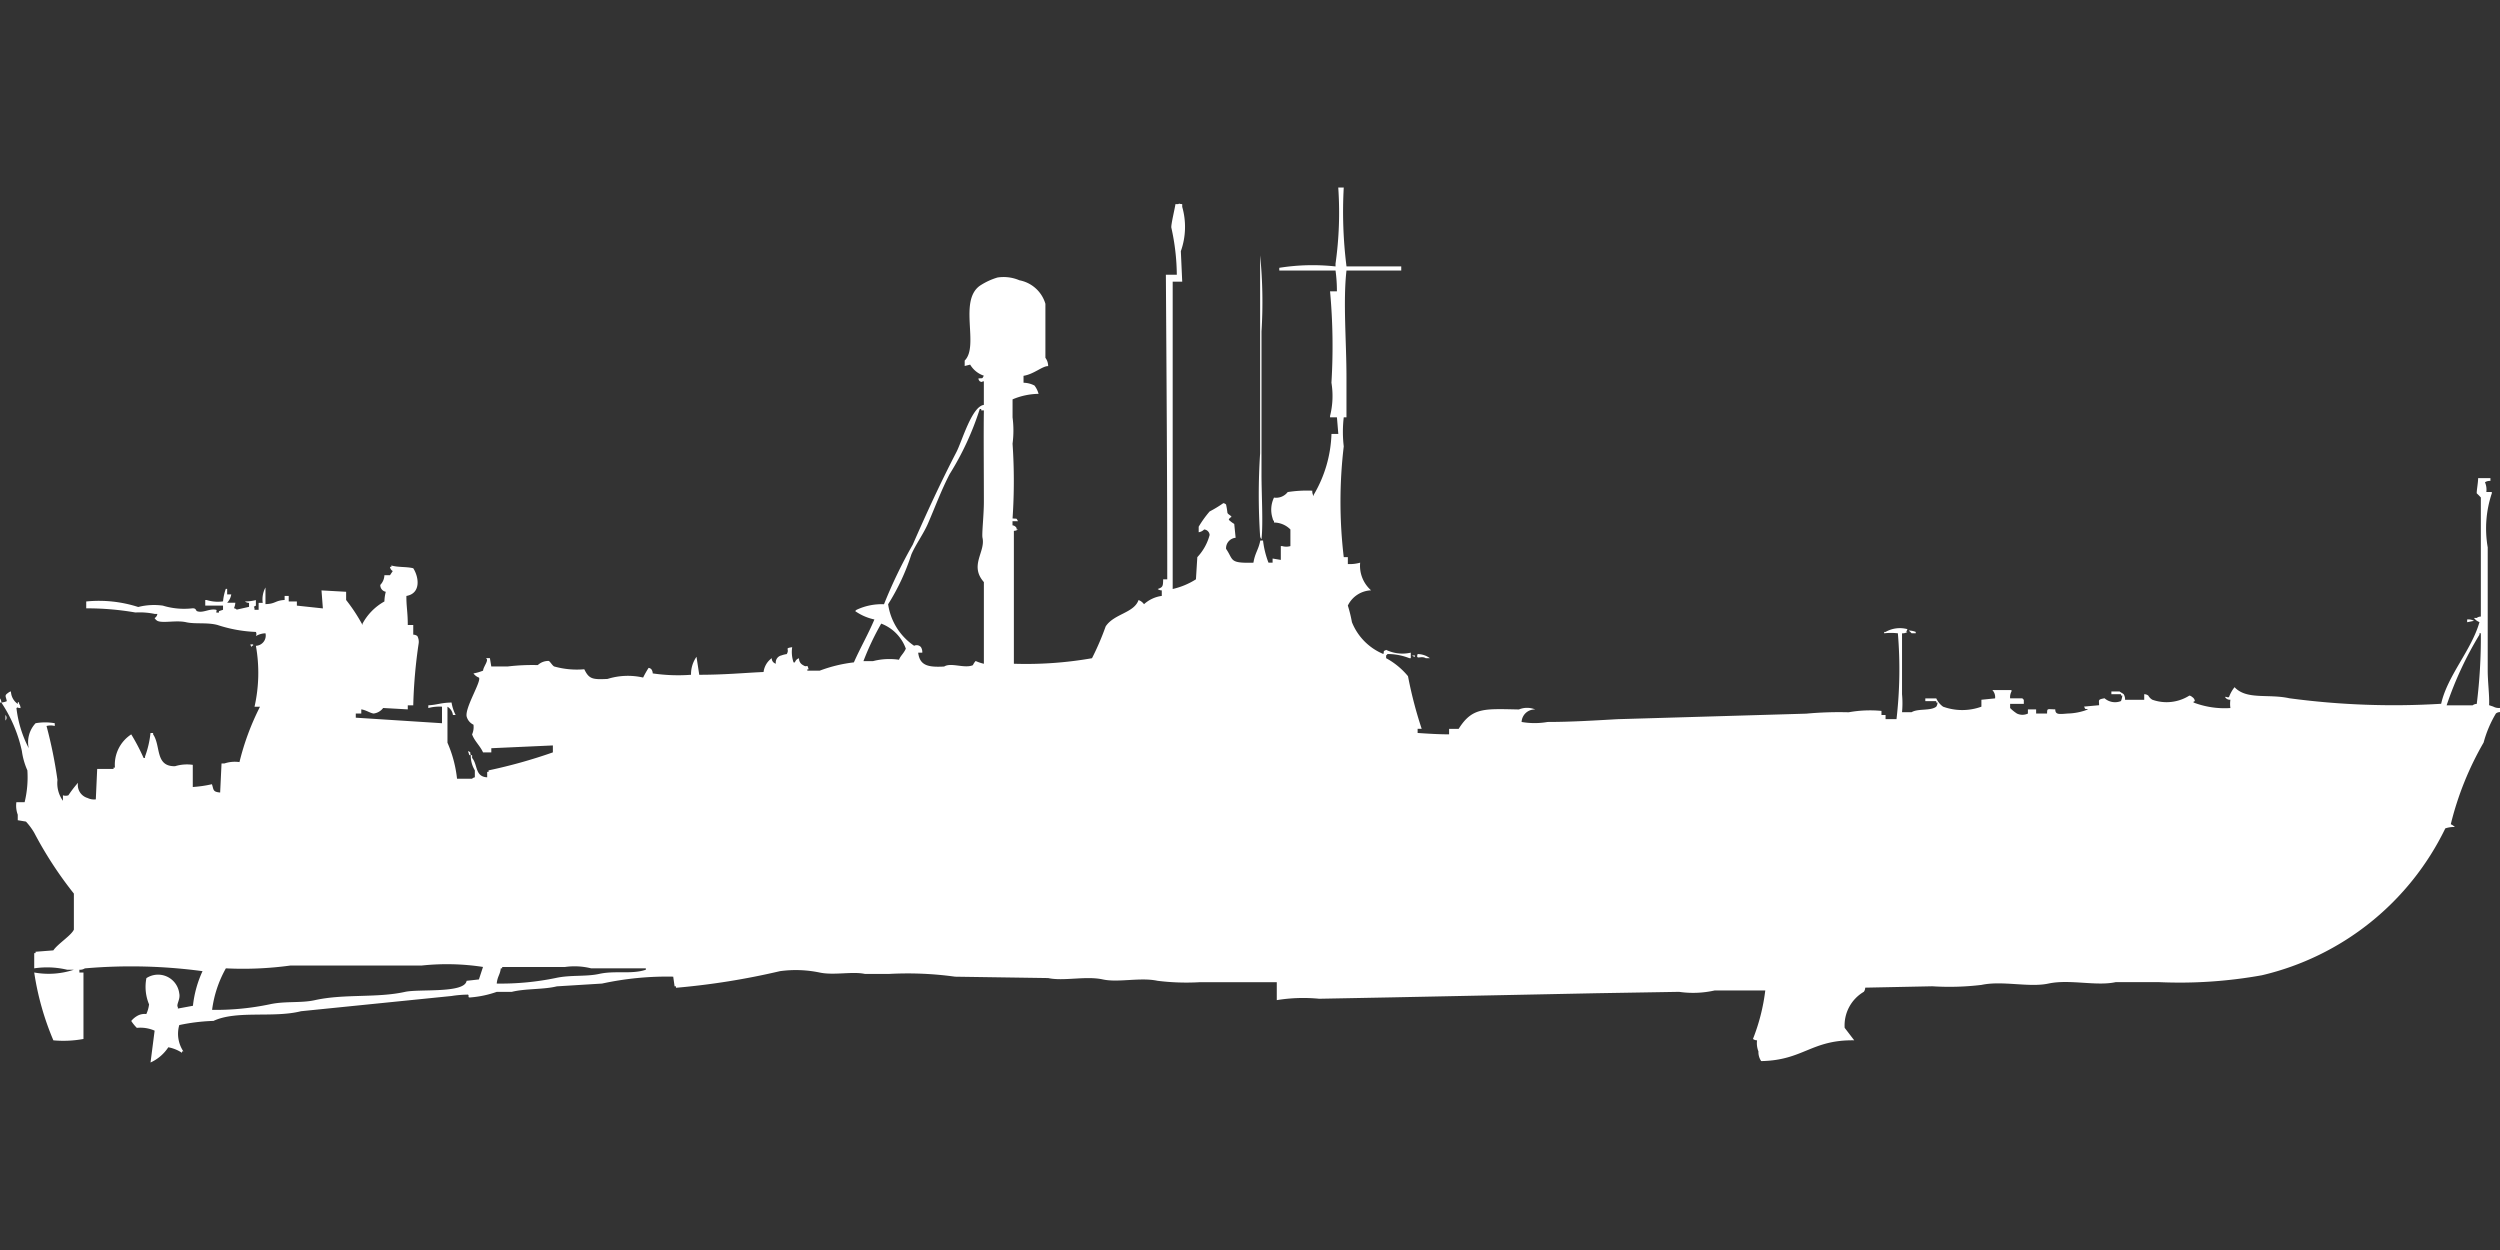 <svg width="80" height="40" viewBox="0 0 80 40" fill="#fff" xmlns="http://www.w3.org/2000/svg"><rect x="0" y="0" width="80" height="40" fill="#333333" stroke="none"/><path id="unit" fill-rule="evenodd" clip-rule="evenodd" d="M42.824,6H43a14.04,14.04,0,0,0,.088,2.525h1.752V8.658H43.087c-0.112.99,0,2.285,0,3.411v1.285H43a3.971,3.971,0,0,0,0,.93,15.071,15.071,0,0,0,0,3.544h0.131v0.221a1.185,1.185,0,0,0,.394-0.044,1.048,1.048,0,0,0,.35.886,0.862,0.862,0,0,0-.744.487,4.477,4.477,0,0,1,.131.532,1.84,1.84,0,0,0,1.007,1.019c0.036-.144-0.022-0.068.088-0.133a1.2,1.2,0,0,0,.788.089v0.177H45.1a1.9,1.9,0,0,0-.7-0.133,0.126,0.126,0,0,1-.044.044v0.089a2.372,2.372,0,0,1,.7.576,13.276,13.276,0,0,0,.438,1.684H45.364v0.133c0.3,0.02.653,0.044,1.007,0.044V23.323h0.306c0.435-.692.818-0.642,1.927-0.62a0.689,0.689,0,0,1,.525,0,0.421,0.421,0,0,0-.438.4,2.426,2.426,0,0,0,.832,0c0.753,0,1.523-.049,2.233-0.089l6.043-.177a11.432,11.432,0,0,1,1.357-.044,3.876,3.876,0,0,1,1.051-.044V22.88h0.131v0.133h0.35a13.867,13.867,0,0,0,.044-2.747,1.862,1.862,0,0,0-.438,0V20.222h0.044a0.924,0.924,0,0,1,.7-0.089L61,20.222H61.04a0.292,0.292,0,0,1-.175.044v1.949a3.119,3.119,0,0,1,0,.576h0.306c0.2-.125.606-0.035,0.788-0.177A0.228,0.228,0,0,0,62,22.481H61.96V22.437h-0.35V22.348h0.35a0.675,0.675,0,0,0,.219.266,1.8,1.8,0,0,0,1.226,0V22.392l0.438-.044a0.329,0.329,0,0,0-.088-0.266h0.613v0.044a0.388,0.388,0,0,0-.044.221h0.394a0.125,0.125,0,0,0,.044.044v0.133H64.324v0.133a1.29,1.29,0,0,0,.219.177,0.409,0.409,0,0,0,.35,0V22.7h0.263v0.133h0.35c0.005-.176,0-0.138.263-0.133,0,0.172.117,0.156,0.394,0.133A1.906,1.906,0,0,0,66.82,22.7c-0.142-.037-0.067.022-0.131-0.089l0.482-.044c0-.168-0.051-0.183.175-0.222a0.509,0.509,0,0,0,.525.089,0.629,0.629,0,0,0,.044-0.177H67.871V22.215H67.564V22.127h0.263c0.034,0.03.1,0.058,0.131,0.089a0.3,0.3,0,0,1,.044.177h0.613V22.215a0.21,0.21,0,0,1,.131.044,0.34,0.34,0,0,0,.131.133,1.363,1.363,0,0,0,1.182-.133,0.149,0.149,0,0,1,.088.044,0.171,0.171,0,0,1,.088.133c-0.057.025-.032,0-0.044,0.044a2.793,2.793,0,0,0,1.182.177,0.931,0.931,0,0,1,0-.266A0.173,0.173,0,0,1,71.2,22.3c0.127,0,.061.043,0.131,0a1.076,1.076,0,0,1,.175-0.31c0.389,0.414,1.072.205,1.751,0.354a25.07,25.07,0,0,0,4.86.177c0.2-.9.975-1.722,1.226-2.614a0.371,0.371,0,0,1-.175-0.133h0.088a0.221,0.221,0,0,1,.131-0.044v-3.81a1.731,1.731,0,0,0-.131-0.133c-0.008-.077.044-0.338,0.044-0.487h0.394v0.089a0.281,0.281,0,0,0-.175.044,0.591,0.591,0,0,1,.044.31h0.175v0.044a3.531,3.531,0,0,0-.131,1.728v3.943c0,0.374.06,0.811,0.044,1.108l0.131,0.044a0.375,0.375,0,0,0,.219.044v0.133a0.211,0.211,0,0,0-.131.044,3.648,3.648,0,0,0-.394.93,9.952,9.952,0,0,0-1.051,2.614,0.479,0.479,0,0,1,.131.089,0.871,0.871,0,0,0-.306.044,8.742,8.742,0,0,1-5.868,4.7,14.825,14.825,0,0,1-3.284.221H67.7c-0.621.135-1.47-.1-2.146,0.044-0.621.135-1.47-.1-2.146,0.044a8.647,8.647,0,0,1-1.576.044l-2.146.044a0.215,0.215,0,0,1-.044.133,1.245,1.245,0,0,0-.613,1.152l0.306,0.4c-1.377-.02-1.628.64-2.977,0.665a0.515,0.515,0,0,1-.088-0.31,0.709,0.709,0,0,1-.044-0.355,0.209,0.209,0,0,1-.131-0.044,6.279,6.279,0,0,0,.394-1.551h-1.62a3.144,3.144,0,0,1-1.139.044l-2.627.044-6.568.133-2.321.044a5.286,5.286,0,0,0-1.357.044V31.43H38.4a7.49,7.49,0,0,1-1.357-.044c-0.55-.12-1.256.064-1.751-0.044-0.55-.12-1.256.064-1.751-0.044l-2.977-.044a11.079,11.079,0,0,0-2.1-.089H27.674c-0.4-.086-0.992.053-1.445-0.044a3.742,3.742,0,0,0-1.27-.044,23.245,23.245,0,0,1-3.328.532V31.563H21.587l-0.044-.31a9.784,9.784,0,0,0-2.277.221l-1.445.089c-0.432.107-1.014,0.067-1.445,0.177H15.895a3.314,3.314,0,0,1-.832.177c-0.123.016-.034-0.06-0.088-0.089a3.54,3.54,0,0,0-.526.044l-4.817.487c-0.882.224-2.06-.037-2.8,0.31a6.107,6.107,0,0,0-1.095.133,1.01,1.01,0,0,0,.131.842H5.824V33.69a1.194,1.194,0,0,0-.438-0.177A1.345,1.345,0,0,1,4.817,34l0.131-1.019a1.13,1.13,0,0,0-.569-0.089A1.3,1.3,0,0,1,4.2,32.671a0.693,0.693,0,0,1,.219-0.177,0.469,0.469,0,0,1,.263-0.044,1.033,1.033,0,0,0,.088-0.31A1.457,1.457,0,0,1,4.685,31.3a0.683,0.683,0,0,1,1.051.487c0.044,0.194-.107.36-0.044,0.443v0.044l0.482-.089a3.545,3.545,0,0,1,.307-1.108,17.142,17.142,0,0,0-3.766-.089,0.292,0.292,0,0,1-.175.044V31.12H2.671v2.127a3.54,3.54,0,0,1-.963.044,8.9,8.9,0,0,1-.613-2.171,2.571,2.571,0,0,0,1.27-.089H2.146a2.762,2.762,0,0,0-1.051-.044V30.5H1.138V30.456l0.569-.044c0.14-.209.575-0.478,0.657-0.665V28.595a12.31,12.31,0,0,1-1.27-1.949,2.066,2.066,0,0,0-.263-0.355l-0.263-.044V26.07a0.83,0.83,0,0,1-.044-0.4H0.788a3.372,3.372,0,0,0,.088-1.019A2.262,2.262,0,0,1,.7,24.032a4.5,4.5,0,0,0-.657-1.551,0.549,0.549,0,0,0,.175-0.044c-0.026-.152-0.091-0.179.044-0.266A0.158,0.158,0,0,1,.35,22.127a0.508,0.508,0,0,0,.219.4V22.481c0.044-.044.043,0.044,0.044,0.044a0.228,0.228,0,0,1,.044.133c-0.127,0-.061-0.043-0.131,0A3.712,3.712,0,0,0,.92,23.943a0.889,0.889,0,0,1,.219-0.8,1.764,1.764,0,0,1,.613,0v0.089a0.5,0.5,0,0,0-.263,0,14.519,14.519,0,0,1,.35,1.728,0.956,0.956,0,0,0,.175.665V25.449a0.256,0.256,0,0,0,.175,0,3.679,3.679,0,0,1,.307-0.4,0.433,0.433,0,0,0,.307.487,0.471,0.471,0,0,0,.263.044l0.044-.975H3.634V24.563H3.678A1.155,1.155,0,0,1,4.2,23.5a6.4,6.4,0,0,1,.394.753H4.641V24.209a3.089,3.089,0,0,0,.175-0.753H4.9V23.5c0.253,0.369.056,1.029,0.7,1.019a1.305,1.305,0,0,1,.569-0.044v0.709a3.936,3.936,0,0,0,.613-0.089c0.06,0.183.024,0.243,0.263,0.266l0.044-.93H7.181a1.05,1.05,0,0,1,.482-0.044,8.15,8.15,0,0,1,.657-1.772H8.145a4.941,4.941,0,0,0,.044-1.949,0.329,0.329,0,0,0,.307-0.4,0.622,0.622,0,0,0-.307.089,0.15,0.15,0,0,0,0-.133A4.456,4.456,0,0,1,6.962,20c-0.333-.09-0.716-0.023-1.007-0.089-0.316-.072-0.748.04-0.92-0.044a0.269,0.269,0,0,1-.088-0.089,0.171,0.171,0,0,0,.088-0.133H4.948A2.338,2.338,0,0,0,4.335,19.6a9.048,9.048,0,0,0-1.576-.133V19.247a4.1,4.1,0,0,1,1.664.177,2.05,2.05,0,0,1,.788-0.044,2.321,2.321,0,0,0,.92.089c0.153-.022.13,0.072,0.175,0.089,0.193,0.07.4-.095,0.613-0.044,0.046,0.046-.054.091,0.044,0.089H7.006V19.557l0.131-.044V19.38H6.568V19.2H6.612a1.177,1.177,0,0,0,.525.044,1.667,1.667,0,0,1,.088-0.4H7.269v0.177H7.4a0.491,0.491,0,0,1-.131.266H7.531a0.567,0.567,0,0,1-.044.177,0.149,0.149,0,0,1,.088.044l0.394-.089V19.291a0.21,0.21,0,0,1-.131-0.044,1.475,1.475,0,0,0,.35-0.044V19.38c-0.119.071-.036-0.007-0.044,0.133H8.276V19.291H8.407A0.807,0.807,0,0,1,8.495,18.8v0.532c0.329-.008.3-0.115,0.613-0.133V19.07H9.239v0.177H9.5V19.38l0.832,0.089-0.044-.576,0.788,0.044V19.2a5.475,5.475,0,0,1,.525.8V19.956a1.778,1.778,0,0,1,.7-0.709,1.362,1.362,0,0,1,.044-0.31,0.214,0.214,0,0,1-.175-0.221,0.468,0.468,0,0,0,.131-0.31H12.48l0.088-.133a0.171,0.171,0,0,1-.088-0.133h0.044V18.095c0.209,0.064.486,0.035,0.7,0.089,0.187,0.291.248,0.806-.219,0.886C13,19.4,13.049,19.583,13.049,20h0.175v0.31a0.21,0.21,0,0,1,.131.044,0.387,0.387,0,0,1,.044.222,16.142,16.142,0,0,0-.175,1.994H13.049V22.7l-0.788-.044a0.452,0.452,0,0,1-.306.177c-0.107-.012-0.239-0.111-0.394-0.133v0.133H11.385v0.133l2.759,0.177V22.614a1.357,1.357,0,0,0-.438.044V22.57c0.28-.014.411-0.085,0.744-0.089a1.334,1.334,0,0,0,.131.4H14.494a0.363,0.363,0,0,0-.175-0.266v1.152a3.918,3.918,0,0,1,.306,1.152h0.482a0.158,0.158,0,0,1,.088-0.044V24.652a0.911,0.911,0,0,1-.131-0.487h0.044v0.089c0.185,0.22.086,0.6,0.482,0.62V24.7h0.044V24.652a16.5,16.5,0,0,0,2.058-.576V23.854l-1.97.089v0.133H15.457c-0.091-.207-0.279-0.368-0.35-0.576a0.58,0.58,0,0,0,.044-0.31,0.4,0.4,0,0,1-.219-0.266c-0.054-.285.484-1.136,0.394-1.241a0.376,0.376,0,0,1-.175-0.133,1.591,1.591,0,0,0,.307-0.089c0.008-.134.208-0.347,0.088-0.4h0.131l0.044,0.266h0.525a6.714,6.714,0,0,1,.963-0.044,0.5,0.5,0,0,1,.35-0.133c0.042,0.014.12,0.153,0.175,0.177a2.675,2.675,0,0,0,.963.089c0.152,0.314.261,0.333,0.744,0.31a2.182,2.182,0,0,1,1.139-.044,3.169,3.169,0,0,1,.175-0.31,0.15,0.15,0,0,1,.088.044,0.228,0.228,0,0,1,.044.133,5.572,5.572,0,0,0,1.226.044,0.966,0.966,0,0,1,.175-0.576l0.088,0.576c0.812,0,1.434-.061,2.058-0.089a0.645,0.645,0,0,1,.263-0.443,0.173,0.173,0,0,0,.131.177A0.228,0.228,0,0,1,25,20.975a0.85,0.85,0,0,1,.175-0.044c0.107-.176-0.091-0.181.175-0.221a1.026,1.026,0,0,0,.044.487h0.044a0.192,0.192,0,0,1,.131-0.133,0.233,0.233,0,0,0,.131.221c0.143,0.1.12-.073,0.175,0.133H25.835v0.044h0.394a4.567,4.567,0,0,1,1.095-.266c0.206-.466.454-0.893,0.657-1.373a1.675,1.675,0,0,1-.613-0.266,0.124,0.124,0,0,1,.044-0.044,1.874,1.874,0,0,1,.876-0.177,15.223,15.223,0,0,1,.919-1.905c0.447-1.021.9-2.005,1.4-2.968,0.179-.348.491-1.458,0.876-1.506V12.2c-0.1.018-.047,0.041-0.131,0a0.16,0.16,0,0,1-.044-0.089c0.157-.018.11,0.021,0.175-0.089a0.808,0.808,0,0,1-.438-0.354l-0.175.044V11.538c0.47-.464-0.2-1.9.482-2.392a2.11,2.11,0,0,1,.569-0.266,1.28,1.28,0,0,1,.7.089,1.073,1.073,0,0,1,.832.753v1.728a0.446,0.446,0,0,1,.088.266c-0.181-.007-0.455.258-0.788,0.31v0.222a0.787,0.787,0,0,1,.35.089,0.754,0.754,0,0,1,.131.266,2.2,2.2,0,0,0-.832.177v0.576a3.275,3.275,0,0,1,0,.842,17.762,17.762,0,0,1,0,2.392c0.157,0.018.11-.021,0.175,0.089H32.4V16.81a0.174,0.174,0,0,1,.131.089v0.044h0.044a0.221,0.221,0,0,1-.131.044v4.253a12.209,12.209,0,0,0,2.5-.177,8.682,8.682,0,0,0,.438-1.019c0.269-.406.905-0.425,1.051-0.842a0.369,0.369,0,0,1,.175.133,1.057,1.057,0,0,1,.569-0.266V18.892a0.21,0.21,0,0,1-.131-0.044c0.167-.056.171-0.09,0.175-0.31h0.131c0-3.237-.024-6.583-0.044-9.747h0.35a7.165,7.165,0,0,0-.175-1.506C37.466,7.2,37.6,6.65,37.614,6.532H37.7c0.068-.031.006-0.006,0.131,0V6.62a2.326,2.326,0,0,1-.044,1.418l0.044,0.975H37.526v9.835a2.368,2.368,0,0,0,.744-0.31l0.044-.709a1.653,1.653,0,0,0,.394-0.709,0.19,0.19,0,0,0-.175-0.177,0.311,0.311,0,0,1-.175.089V16.854a3.429,3.429,0,0,1,.35-0.487,3.83,3.83,0,0,0,.438-0.266,0.149,0.149,0,0,1,.088.044,2.558,2.558,0,0,1,.044.266c0.02,0.053.111,0.079,0.131,0.133a0.138,0.138,0,0,0-.088.089,0.971,0.971,0,0,0,.175.133l0.044,0.443a0.337,0.337,0,0,0-.306.354c0.248,0.359.087,0.464,0.876,0.443,0.049-.313.162-0.412,0.219-0.709h0.088a2.876,2.876,0,0,0,.175.709h0.131V17.873l0.263,0.044V17.475h0.044a0.474,0.474,0,0,0,.263,0V16.943a0.747,0.747,0,0,0-.525-0.222V16.677a0.16,0.16,0,0,1-.044-0.089,0.892,0.892,0,0,1,.044-0.665,0.465,0.465,0,0,0,.438-0.177,4.03,4.03,0,0,1,.788-0.044,0.289,0.289,0,0,0,.044.177V15.835a4.067,4.067,0,0,0,.569-1.949h0.219l-0.044-.532H42.562V13.31a2.623,2.623,0,0,0,.044-1.063,19.347,19.347,0,0,0-.044-2.924h0.219a4.806,4.806,0,0,0-.044-0.665h-1.8V8.57a6.755,6.755,0,0,1,1.8-.044V8.437A11.7,11.7,0,0,0,42.824,6Zm-2.5,2.171a15.175,15.175,0,0,1,.044,2.437v4.563c0,0.667.056,1.562,0,2.082a0.161,0.161,0,0,1-.044-0.089,20.279,20.279,0,0,1,0-2.658V8.171ZM29.513,20.886H29.382c0.05,0.423.335,0.469,0.832,0.443,0.216-.14.656,0.074,0.919-0.044a0.494,0.494,0,0,1,.088-0.133,1.439,1.439,0,0,0,.263.089V18.627c-0.473-.534.058-0.967-0.044-1.418-0.026-.117.044-0.727,0.044-1.152,0-1.012-.012-2.163,0-2.924H31.4V13.089H31.352a9.172,9.172,0,0,1-.963,2.082c-0.274.529-.46,1.043-0.7,1.595-0.14.321-.385,0.654-0.525,0.975a7,7,0,0,1-.744,1.595,1.943,1.943,0,0,0,.832,1.329,0.181,0.181,0,0,1,.219.044A0.3,0.3,0,0,1,29.513,20.886Zm49.436-1.063a0.363,0.363,0,0,1,.219.044l-0.219.044V19.823Zm-50.75.133a8.58,8.58,0,0,0-.569,1.2h0.306a2.1,2.1,0,0,1,.832-0.044c0.053-.137.137-0.181,0.219-0.354A1.345,1.345,0,0,0,28.2,19.956Zm32.885,0.221a0.622,0.622,0,0,1,.219.044v0.044H61.171C61.139,20.227,61.116,20.216,61.084,20.177Zm18.172,2.348a17.2,17.2,0,0,0,.131-2.26H79.343V20.31a11.225,11.225,0,0,0-1.051,2.26h0.832A0.222,0.222,0,0,1,79.256,22.525ZM8.013,20.62H8.1v0.044H8.057v0.044A0.161,0.161,0,0,1,8.013,20.62Zm37.351,0.31a0.667,0.667,0,0,1,.394.133H45.627C45.466,20.967,45.3,21.136,45.364,20.93Zm-0.175.044h0.088v0.044A0.15,0.15,0,0,1,45.189,20.975ZM0,22.348a0.228,0.228,0,0,1,.044.133H0V22.348ZM0.175,22.88a0.131,0.131,0,0,1,0,.177V22.88Zm14.8,1.152c0.111,0.064.049-.01,0.088,0.133H15.019ZM6.787,32.316a8.45,8.45,0,0,0,1.839-.177c0.492-.11,1-0.035,1.445-0.133,0.942-.21,1.987-0.065,2.89-0.266,0.455-.1,1.91.055,1.97-0.354l0.394-.044,0.131-.4a7.62,7.62,0,0,0-1.97-.044h-4.2a11.158,11.158,0,0,1-2.058.089A3.661,3.661,0,0,0,6.787,32.316Zm9.108-.842a8.677,8.677,0,0,0,1.883-.177c0.474-.106.973-0.038,1.4-0.133,0.506-.112,1.041.021,1.489-0.133V30.987H18.916a2.191,2.191,0,0,0-.832-0.044H16.07v0.044H16.026C16,31.2,15.919,31.238,15.895,31.475Z"/></svg>